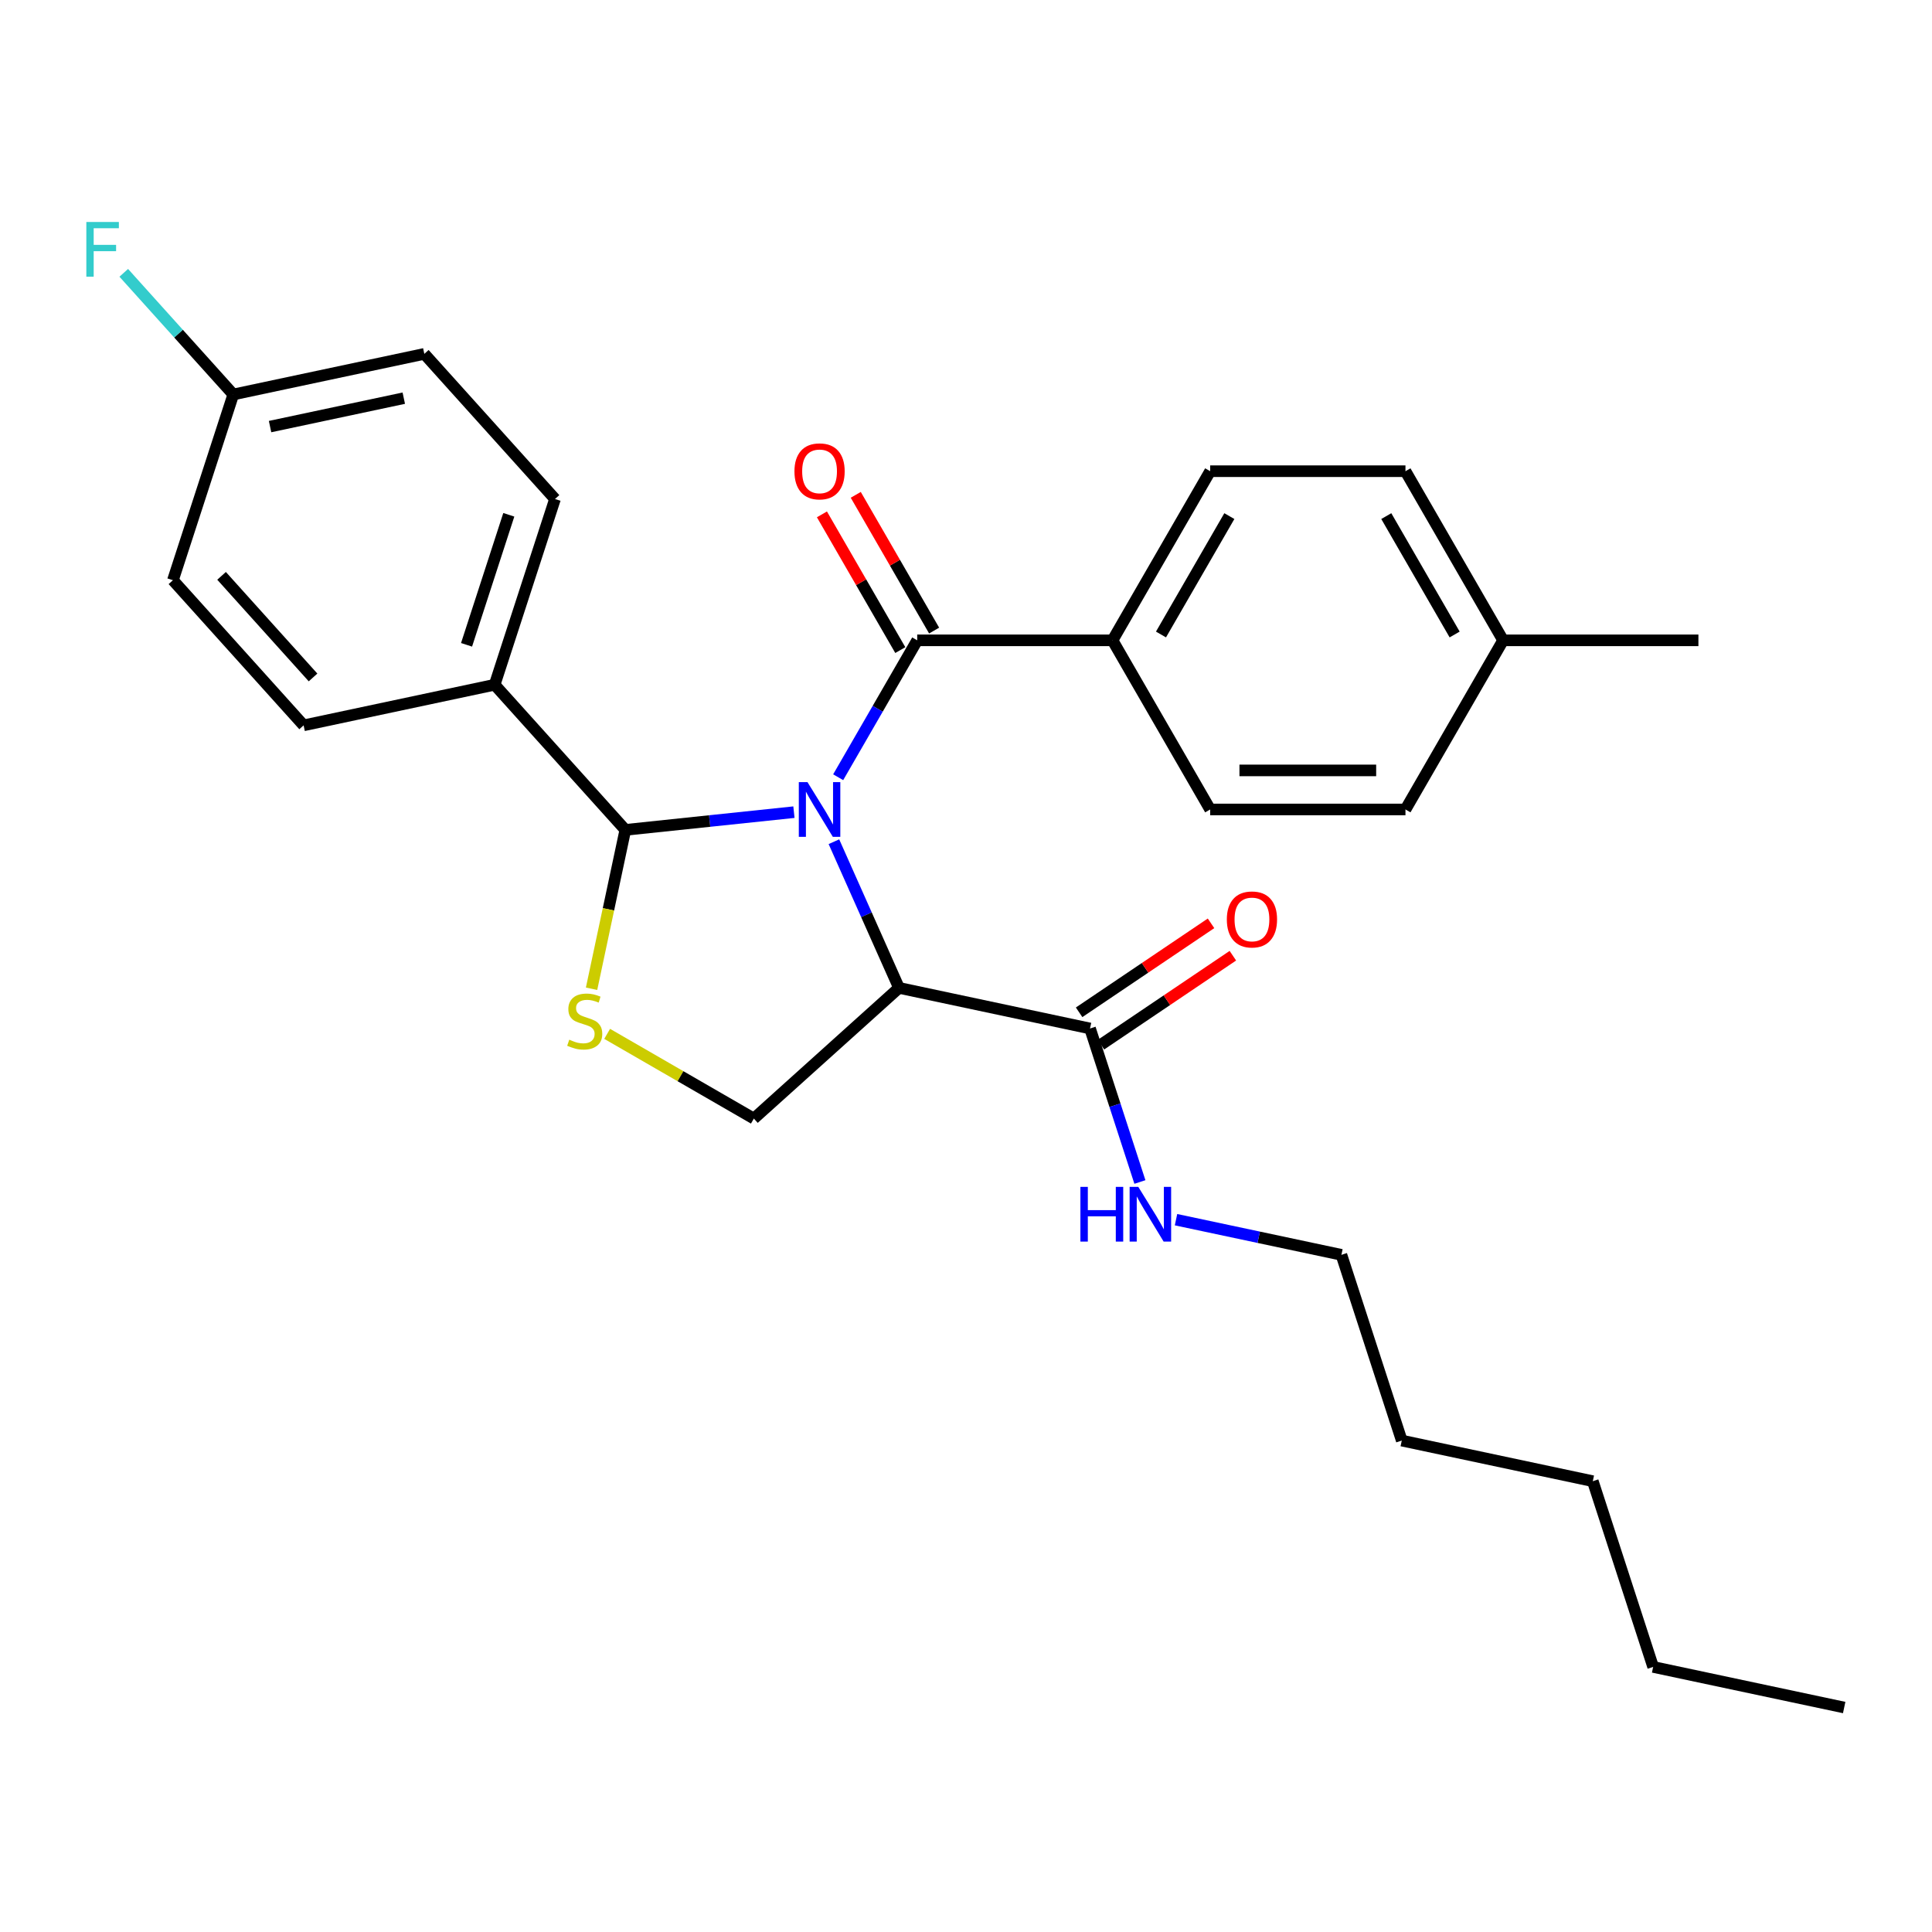 <?xml version='1.0' encoding='iso-8859-1'?>
<svg version='1.1' baseProfile='full'
              xmlns='http://www.w3.org/2000/svg'
                      xmlns:rdkit='http://www.rdkit.org/xml'
                      xmlns:xlink='http://www.w3.org/1999/xlink'
                  xml:space='preserve'
width='1000px' height='1000px' viewBox='0 0 1000 1000'>
<!-- END OF HEADER -->
<rect style='opacity:1.0;fill:#FFFFFF;stroke:none' width='1000' height='1000' x='0' y='0'> </rect>
<path class='bond-0' d='M 694.314,649.502 L 651.508,640.403' style='fill:none;fill-rule:evenodd;stroke:#000000;stroke-width:6px;stroke-linecap:butt;stroke-linejoin:miter;stroke-opacity:1' />
<path class='bond-0' d='M 651.508,640.403 L 608.703,631.304' style='fill:none;fill-rule:evenodd;stroke:#0000FF;stroke-width:6px;stroke-linecap:butt;stroke-linejoin:miter;stroke-opacity:1' />
<path class='bond-1' d='M 694.314,649.502 L 725.551,745.641' style='fill:none;fill-rule:evenodd;stroke:#000000;stroke-width:6px;stroke-linecap:butt;stroke-linejoin:miter;stroke-opacity:1' />
<path class='bond-2' d='M 564.198,532.345 L 577.106,572.071' style='fill:none;fill-rule:evenodd;stroke:#000000;stroke-width:6px;stroke-linecap:butt;stroke-linejoin:miter;stroke-opacity:1' />
<path class='bond-2' d='M 577.106,572.071 L 590.014,611.797' style='fill:none;fill-rule:evenodd;stroke:#0000FF;stroke-width:6px;stroke-linecap:butt;stroke-linejoin:miter;stroke-opacity:1' />
<path class='bond-3' d='M 569.85,540.726 L 603.991,517.7' style='fill:none;fill-rule:evenodd;stroke:#000000;stroke-width:6px;stroke-linecap:butt;stroke-linejoin:miter;stroke-opacity:1' />
<path class='bond-3' d='M 603.991,517.7 L 638.131,494.675' style='fill:none;fill-rule:evenodd;stroke:#FF0000;stroke-width:6px;stroke-linecap:butt;stroke-linejoin:miter;stroke-opacity:1' />
<path class='bond-3' d='M 558.546,523.964 L 592.686,500.939' style='fill:none;fill-rule:evenodd;stroke:#000000;stroke-width:6px;stroke-linecap:butt;stroke-linejoin:miter;stroke-opacity:1' />
<path class='bond-3' d='M 592.686,500.939 L 626.827,477.913' style='fill:none;fill-rule:evenodd;stroke:#FF0000;stroke-width:6px;stroke-linecap:butt;stroke-linejoin:miter;stroke-opacity:1' />
<path class='bond-4' d='M 564.198,532.345 L 465.32,511.328' style='fill:none;fill-rule:evenodd;stroke:#000000;stroke-width:6px;stroke-linecap:butt;stroke-linejoin:miter;stroke-opacity:1' />
<path class='bond-5' d='M 725.551,745.641 L 824.43,766.658' style='fill:none;fill-rule:evenodd;stroke:#000000;stroke-width:6px;stroke-linecap:butt;stroke-linejoin:miter;stroke-opacity:1' />
<path class='bond-6' d='M 474.748,331.436 L 454.293,366.864' style='fill:none;fill-rule:evenodd;stroke:#000000;stroke-width:6px;stroke-linecap:butt;stroke-linejoin:miter;stroke-opacity:1' />
<path class='bond-6' d='M 454.293,366.864 L 433.838,402.293' style='fill:none;fill-rule:evenodd;stroke:#0000FF;stroke-width:6px;stroke-linecap:butt;stroke-linejoin:miter;stroke-opacity:1' />
<path class='bond-7' d='M 474.748,331.436 L 575.835,331.436' style='fill:none;fill-rule:evenodd;stroke:#000000;stroke-width:6px;stroke-linecap:butt;stroke-linejoin:miter;stroke-opacity:1' />
<path class='bond-8' d='M 483.502,326.381 L 463.221,291.253' style='fill:none;fill-rule:evenodd;stroke:#000000;stroke-width:6px;stroke-linecap:butt;stroke-linejoin:miter;stroke-opacity:1' />
<path class='bond-8' d='M 463.221,291.253 L 442.939,256.125' style='fill:none;fill-rule:evenodd;stroke:#FF0000;stroke-width:6px;stroke-linecap:butt;stroke-linejoin:miter;stroke-opacity:1' />
<path class='bond-8' d='M 465.993,336.49 L 445.712,301.362' style='fill:none;fill-rule:evenodd;stroke:#000000;stroke-width:6px;stroke-linecap:butt;stroke-linejoin:miter;stroke-opacity:1' />
<path class='bond-8' d='M 445.712,301.362 L 425.43,266.233' style='fill:none;fill-rule:evenodd;stroke:#FF0000;stroke-width:6px;stroke-linecap:butt;stroke-linejoin:miter;stroke-opacity:1' />
<path class='bond-9' d='M 575.835,331.436 L 626.378,243.892' style='fill:none;fill-rule:evenodd;stroke:#000000;stroke-width:6px;stroke-linecap:butt;stroke-linejoin:miter;stroke-opacity:1' />
<path class='bond-9' d='M 600.925,328.413 L 636.306,267.132' style='fill:none;fill-rule:evenodd;stroke:#000000;stroke-width:6px;stroke-linecap:butt;stroke-linejoin:miter;stroke-opacity:1' />
<path class='bond-10' d='M 575.835,331.436 L 626.378,418.98' style='fill:none;fill-rule:evenodd;stroke:#000000;stroke-width:6px;stroke-linecap:butt;stroke-linejoin:miter;stroke-opacity:1' />
<path class='bond-11' d='M 626.378,243.892 L 727.465,243.892' style='fill:none;fill-rule:evenodd;stroke:#000000;stroke-width:6px;stroke-linecap:butt;stroke-linejoin:miter;stroke-opacity:1' />
<path class='bond-12' d='M 626.378,418.98 L 727.465,418.98' style='fill:none;fill-rule:evenodd;stroke:#000000;stroke-width:6px;stroke-linecap:butt;stroke-linejoin:miter;stroke-opacity:1' />
<path class='bond-12' d='M 641.541,398.762 L 712.302,398.762' style='fill:none;fill-rule:evenodd;stroke:#000000;stroke-width:6px;stroke-linecap:butt;stroke-linejoin:miter;stroke-opacity:1' />
<path class='bond-13' d='M 727.465,418.98 L 778.009,331.436' style='fill:none;fill-rule:evenodd;stroke:#000000;stroke-width:6px;stroke-linecap:butt;stroke-linejoin:miter;stroke-opacity:1' />
<path class='bond-14' d='M 727.465,243.892 L 778.009,331.436' style='fill:none;fill-rule:evenodd;stroke:#000000;stroke-width:6px;stroke-linecap:butt;stroke-linejoin:miter;stroke-opacity:1' />
<path class='bond-14' d='M 717.538,267.132 L 752.919,328.413' style='fill:none;fill-rule:evenodd;stroke:#000000;stroke-width:6px;stroke-linecap:butt;stroke-linejoin:miter;stroke-opacity:1' />
<path class='bond-15' d='M 778.009,331.436 L 879.096,331.436' style='fill:none;fill-rule:evenodd;stroke:#000000;stroke-width:6px;stroke-linecap:butt;stroke-linejoin:miter;stroke-opacity:1' />
<path class='bond-16' d='M 431.634,435.667 L 448.477,473.497' style='fill:none;fill-rule:evenodd;stroke:#0000FF;stroke-width:6px;stroke-linecap:butt;stroke-linejoin:miter;stroke-opacity:1' />
<path class='bond-16' d='M 448.477,473.497 L 465.32,511.328' style='fill:none;fill-rule:evenodd;stroke:#000000;stroke-width:6px;stroke-linecap:butt;stroke-linejoin:miter;stroke-opacity:1' />
<path class='bond-17' d='M 410.937,420.374 L 367.304,424.96' style='fill:none;fill-rule:evenodd;stroke:#0000FF;stroke-width:6px;stroke-linecap:butt;stroke-linejoin:miter;stroke-opacity:1' />
<path class='bond-17' d='M 367.304,424.96 L 323.671,429.546' style='fill:none;fill-rule:evenodd;stroke:#000000;stroke-width:6px;stroke-linecap:butt;stroke-linejoin:miter;stroke-opacity:1' />
<path class='bond-18' d='M 465.32,511.328 L 390.197,578.968' style='fill:none;fill-rule:evenodd;stroke:#000000;stroke-width:6px;stroke-linecap:butt;stroke-linejoin:miter;stroke-opacity:1' />
<path class='bond-19' d='M 323.671,429.546 L 314.931,470.662' style='fill:none;fill-rule:evenodd;stroke:#000000;stroke-width:6px;stroke-linecap:butt;stroke-linejoin:miter;stroke-opacity:1' />
<path class='bond-19' d='M 314.931,470.662 L 306.192,511.777' style='fill:none;fill-rule:evenodd;stroke:#CCCC00;stroke-width:6px;stroke-linecap:butt;stroke-linejoin:miter;stroke-opacity:1' />
<path class='bond-20' d='M 323.671,429.546 L 256.03,354.424' style='fill:none;fill-rule:evenodd;stroke:#000000;stroke-width:6px;stroke-linecap:butt;stroke-linejoin:miter;stroke-opacity:1' />
<path class='bond-21' d='M 314.261,535.126 L 352.229,557.047' style='fill:none;fill-rule:evenodd;stroke:#CCCC00;stroke-width:6px;stroke-linecap:butt;stroke-linejoin:miter;stroke-opacity:1' />
<path class='bond-21' d='M 352.229,557.047 L 390.197,578.968' style='fill:none;fill-rule:evenodd;stroke:#000000;stroke-width:6px;stroke-linecap:butt;stroke-linejoin:miter;stroke-opacity:1' />
<path class='bond-22' d='M 256.03,354.424 L 287.268,258.284' style='fill:none;fill-rule:evenodd;stroke:#000000;stroke-width:6px;stroke-linecap:butt;stroke-linejoin:miter;stroke-opacity:1' />
<path class='bond-22' d='M 241.488,333.755 L 263.354,266.458' style='fill:none;fill-rule:evenodd;stroke:#000000;stroke-width:6px;stroke-linecap:butt;stroke-linejoin:miter;stroke-opacity:1' />
<path class='bond-23' d='M 256.03,354.424 L 157.152,375.441' style='fill:none;fill-rule:evenodd;stroke:#000000;stroke-width:6px;stroke-linecap:butt;stroke-linejoin:miter;stroke-opacity:1' />
<path class='bond-24' d='M 287.268,258.284 L 219.627,183.162' style='fill:none;fill-rule:evenodd;stroke:#000000;stroke-width:6px;stroke-linecap:butt;stroke-linejoin:miter;stroke-opacity:1' />
<path class='bond-25' d='M 157.152,375.441 L 89.511,300.319' style='fill:none;fill-rule:evenodd;stroke:#000000;stroke-width:6px;stroke-linecap:butt;stroke-linejoin:miter;stroke-opacity:1' />
<path class='bond-25' d='M 162.03,350.645 L 114.682,298.059' style='fill:none;fill-rule:evenodd;stroke:#000000;stroke-width:6px;stroke-linecap:butt;stroke-linejoin:miter;stroke-opacity:1' />
<path class='bond-26' d='M 120.749,204.179 L 89.511,300.319' style='fill:none;fill-rule:evenodd;stroke:#000000;stroke-width:6px;stroke-linecap:butt;stroke-linejoin:miter;stroke-opacity:1' />
<path class='bond-27' d='M 120.749,204.179 L 92.402,172.697' style='fill:none;fill-rule:evenodd;stroke:#000000;stroke-width:6px;stroke-linecap:butt;stroke-linejoin:miter;stroke-opacity:1' />
<path class='bond-27' d='M 92.402,172.697 L 64.056,141.215' style='fill:none;fill-rule:evenodd;stroke:#33CCCC;stroke-width:6px;stroke-linecap:butt;stroke-linejoin:miter;stroke-opacity:1' />
<path class='bond-28' d='M 120.749,204.179 L 219.627,183.162' style='fill:none;fill-rule:evenodd;stroke:#000000;stroke-width:6px;stroke-linecap:butt;stroke-linejoin:miter;stroke-opacity:1' />
<path class='bond-28' d='M 139.784,220.802 L 208.999,206.09' style='fill:none;fill-rule:evenodd;stroke:#000000;stroke-width:6px;stroke-linecap:butt;stroke-linejoin:miter;stroke-opacity:1' />
<path class='bond-29' d='M 855.667,862.798 L 824.43,766.658' style='fill:none;fill-rule:evenodd;stroke:#000000;stroke-width:6px;stroke-linecap:butt;stroke-linejoin:miter;stroke-opacity:1' />
<path class='bond-30' d='M 855.667,862.798 L 954.545,883.815' style='fill:none;fill-rule:evenodd;stroke:#000000;stroke-width:6px;stroke-linecap:butt;stroke-linejoin:miter;stroke-opacity:1' />
<path  class='atom-2' d='M 559.216 614.324
L 563.056 614.324
L 563.056 626.364
L 577.536 626.364
L 577.536 614.324
L 581.376 614.324
L 581.376 642.644
L 577.536 642.644
L 577.536 629.564
L 563.056 629.564
L 563.056 642.644
L 559.216 642.644
L 559.216 614.324
' fill='#0000FF'/>
<path  class='atom-2' d='M 589.176 614.324
L 598.456 629.324
Q 599.376 630.804, 600.856 633.484
Q 602.336 636.164, 602.416 636.324
L 602.416 614.324
L 606.176 614.324
L 606.176 642.644
L 602.296 642.644
L 592.336 626.244
Q 591.176 624.324, 589.936 622.124
Q 588.736 619.924, 588.376 619.244
L 588.376 642.644
L 584.696 642.644
L 584.696 614.324
L 589.176 614.324
' fill='#0000FF'/>
<path  class='atom-3' d='M 635.006 475.902
Q 635.006 469.102, 638.366 465.302
Q 641.726 461.502, 648.006 461.502
Q 654.286 461.502, 657.646 465.302
Q 661.006 469.102, 661.006 475.902
Q 661.006 482.782, 657.606 486.702
Q 654.206 490.582, 648.006 490.582
Q 641.766 490.582, 638.366 486.702
Q 635.006 482.822, 635.006 475.902
M 648.006 487.382
Q 652.326 487.382, 654.646 484.502
Q 657.006 481.582, 657.006 475.902
Q 657.006 470.342, 654.646 467.542
Q 652.326 464.702, 648.006 464.702
Q 643.686 464.702, 641.326 467.502
Q 639.006 470.302, 639.006 475.902
Q 639.006 481.622, 641.326 484.502
Q 643.686 487.382, 648.006 487.382
' fill='#FF0000'/>
<path  class='atom-7' d='M 411.204 243.972
Q 411.204 237.172, 414.564 233.372
Q 417.924 229.572, 424.204 229.572
Q 430.484 229.572, 433.844 233.372
Q 437.204 237.172, 437.204 243.972
Q 437.204 250.852, 433.804 254.772
Q 430.404 258.652, 424.204 258.652
Q 417.964 258.652, 414.564 254.772
Q 411.204 250.892, 411.204 243.972
M 424.204 255.452
Q 428.524 255.452, 430.844 252.572
Q 433.204 249.652, 433.204 243.972
Q 433.204 238.412, 430.844 235.612
Q 428.524 232.772, 424.204 232.772
Q 419.884 232.772, 417.524 235.572
Q 415.204 238.372, 415.204 243.972
Q 415.204 249.692, 417.524 252.572
Q 419.884 255.452, 424.204 255.452
' fill='#FF0000'/>
<path  class='atom-14' d='M 417.944 404.82
L 427.224 419.82
Q 428.144 421.3, 429.624 423.98
Q 431.104 426.66, 431.184 426.82
L 431.184 404.82
L 434.944 404.82
L 434.944 433.14
L 431.064 433.14
L 421.104 416.74
Q 419.944 414.82, 418.704 412.62
Q 417.504 410.42, 417.144 409.74
L 417.144 433.14
L 413.464 433.14
L 413.464 404.82
L 417.944 404.82
' fill='#0000FF'/>
<path  class='atom-17' d='M 294.653 538.144
Q 294.973 538.264, 296.293 538.824
Q 297.613 539.384, 299.053 539.744
Q 300.533 540.064, 301.973 540.064
Q 304.653 540.064, 306.213 538.784
Q 307.773 537.464, 307.773 535.184
Q 307.773 533.624, 306.973 532.664
Q 306.213 531.704, 305.013 531.184
Q 303.813 530.664, 301.813 530.064
Q 299.293 529.304, 297.773 528.584
Q 296.293 527.864, 295.213 526.344
Q 294.173 524.824, 294.173 522.264
Q 294.173 518.704, 296.573 516.504
Q 299.013 514.304, 303.813 514.304
Q 307.093 514.304, 310.813 515.864
L 309.893 518.944
Q 306.493 517.544, 303.933 517.544
Q 301.173 517.544, 299.653 518.704
Q 298.133 519.824, 298.173 521.784
Q 298.173 523.304, 298.933 524.224
Q 299.733 525.144, 300.853 525.664
Q 302.013 526.184, 303.933 526.784
Q 306.493 527.584, 308.013 528.384
Q 309.533 529.184, 310.613 530.824
Q 311.733 532.424, 311.733 535.184
Q 311.733 539.104, 309.093 541.224
Q 306.493 543.304, 302.133 543.304
Q 299.613 543.304, 297.693 542.744
Q 295.813 542.224, 293.573 541.304
L 294.653 538.144
' fill='#CCCC00'/>
<path  class='atom-25' d='M 44.689 114.897
L 61.529 114.897
L 61.529 118.137
L 48.489 118.137
L 48.489 126.737
L 60.089 126.737
L 60.089 130.017
L 48.489 130.017
L 48.489 143.217
L 44.689 143.217
L 44.689 114.897
' fill='#33CCCC'/>
</svg>
